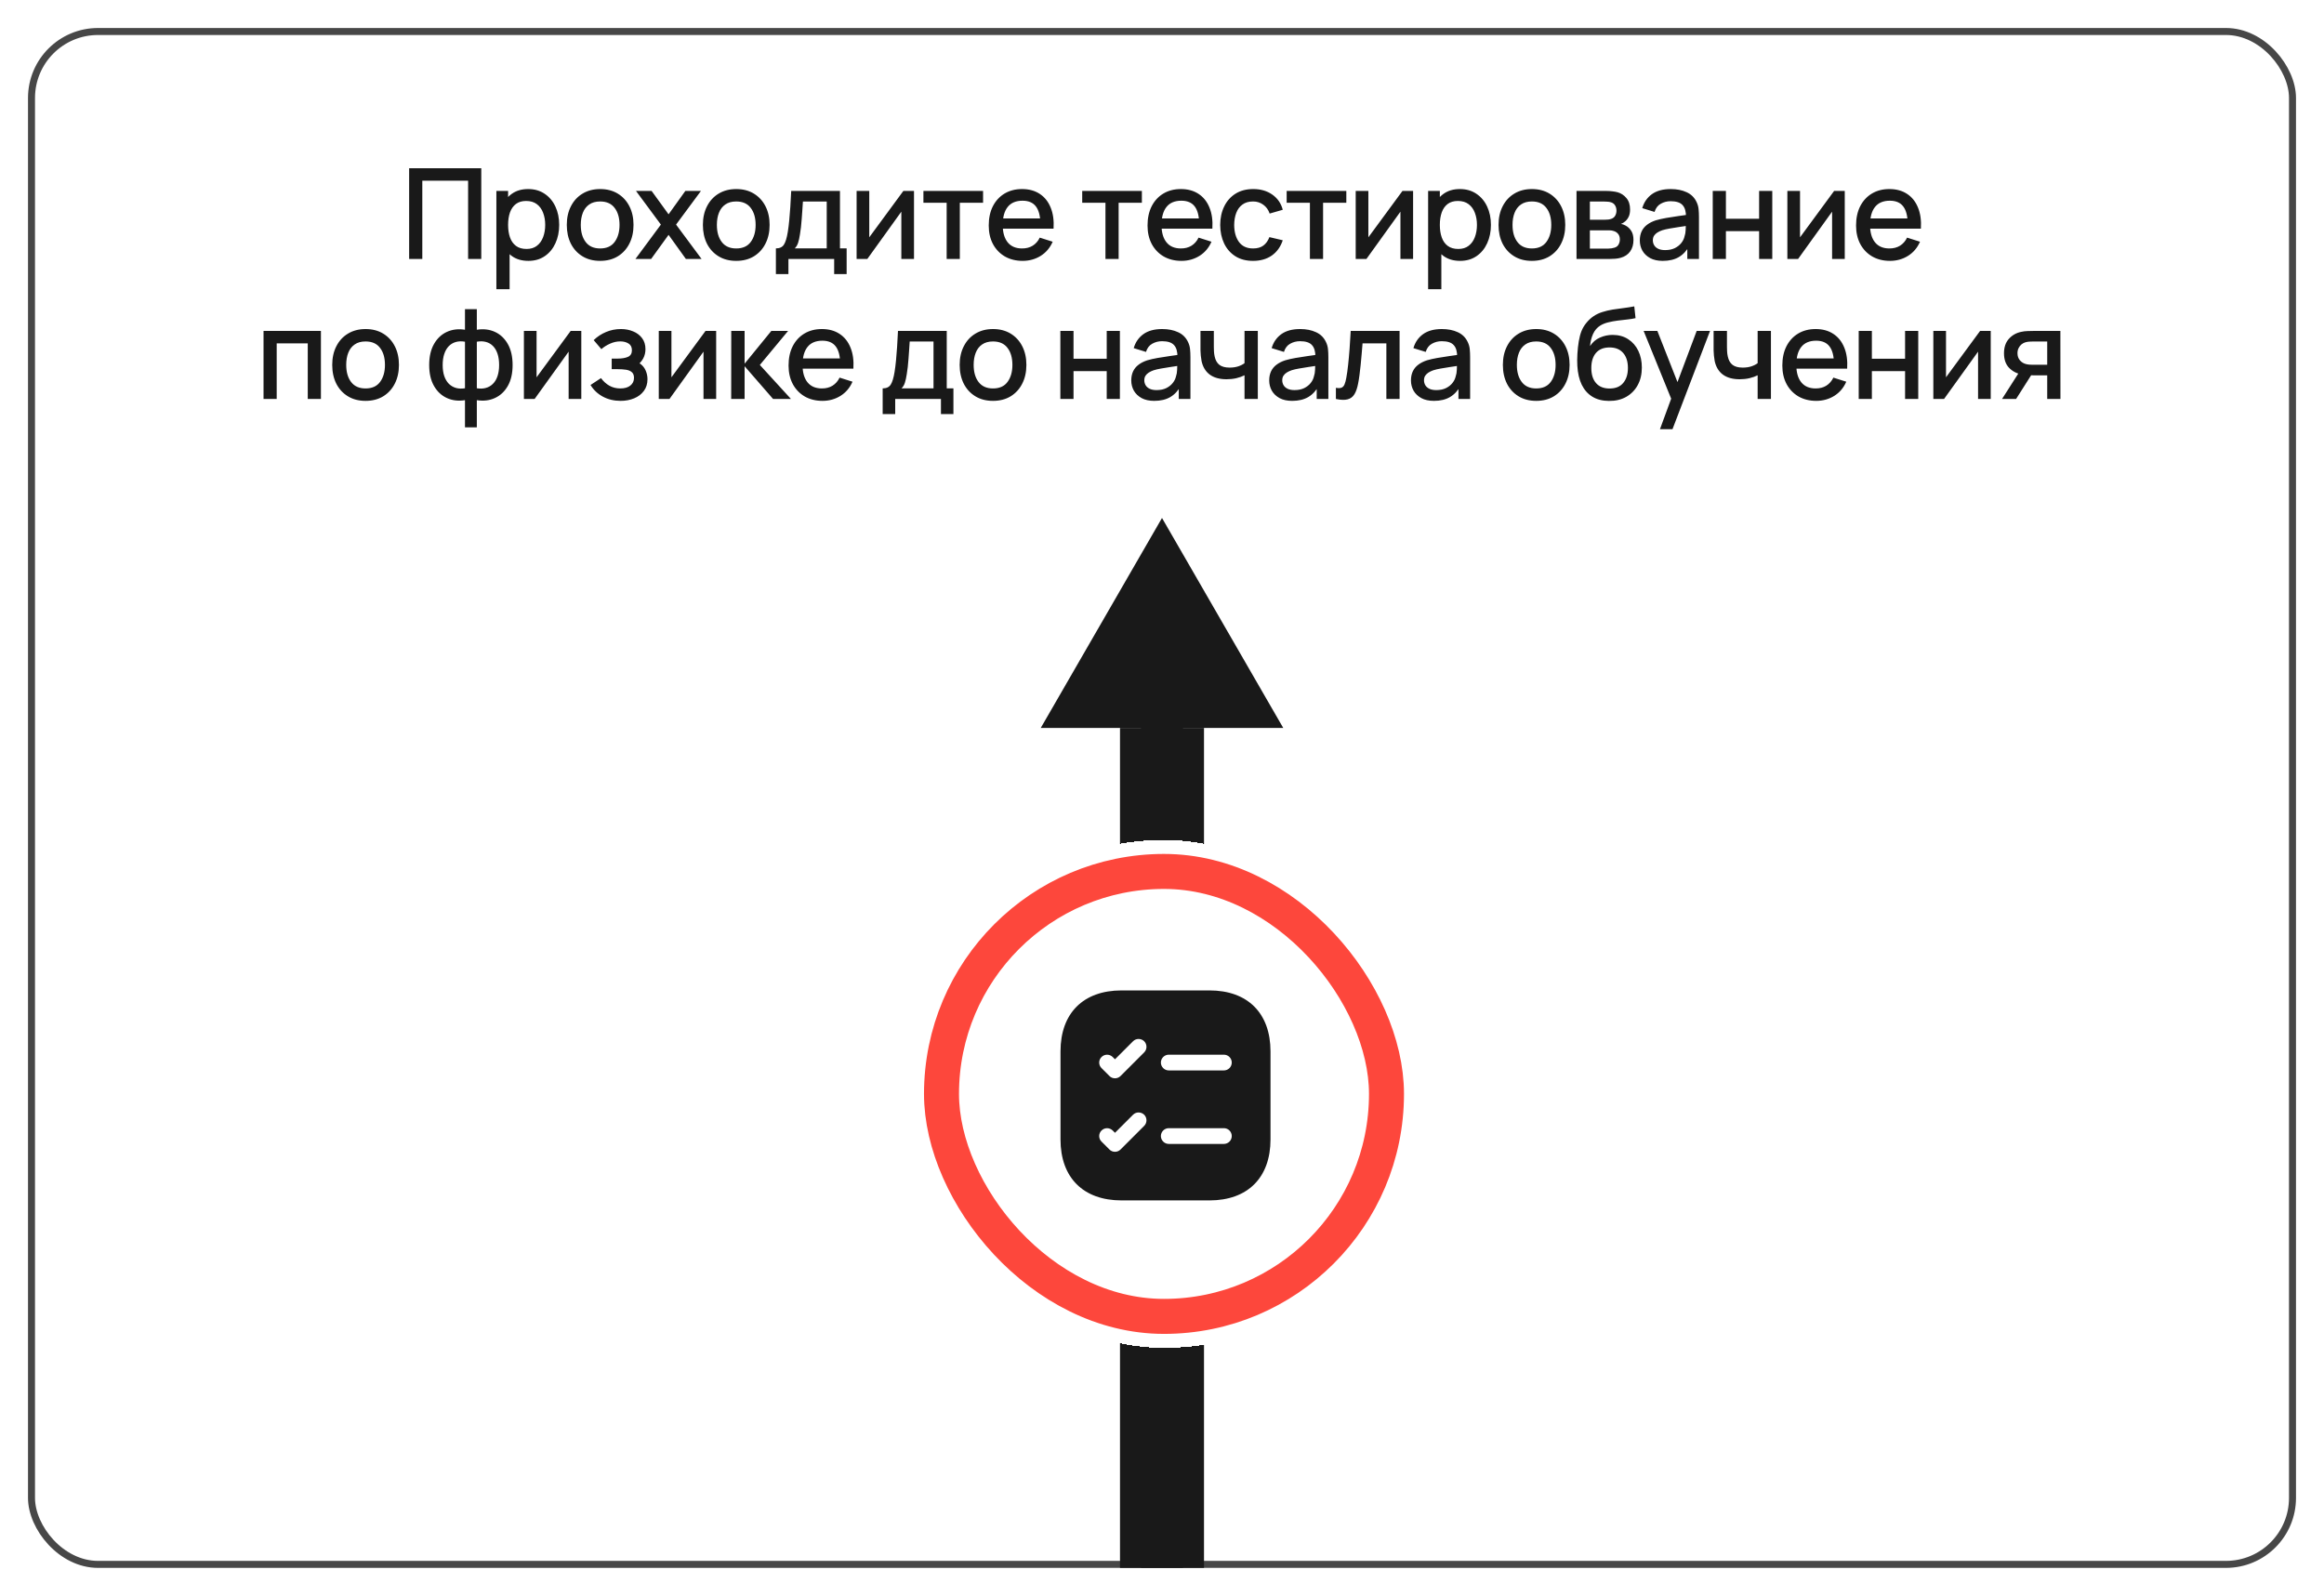 <?xml version="1.0" encoding="UTF-8"?> <svg xmlns="http://www.w3.org/2000/svg" width="332" height="228" viewBox="0 0 332 228" fill="none"><rect width="332" height="228" rx="12" fill="white"></rect><rect x="4" y="4" width="324" height="220" rx="10" fill="white"></rect><rect x="4.5" y="4.5" width="323" height="219" rx="9.5" stroke="#191919" stroke-opacity="0.8"></rect><path d="M166 74L148.679 104H183.321L166 74ZM169 224V101H163V224H169Z" fill="#191919"></path><rect x="160" y="104" width="12" height="120" fill="#191919"></rect><g filter="url(#filter0_d_1434_480)"><rect x="130" y="120" width="72.571" height="72.571" rx="36.286" fill="white" shape-rendering="crispEdges"></rect><rect x="134.5" y="124.5" width="63.571" height="63.571" rx="31.786" fill="white" stroke="#FD473C" stroke-width="5"></rect><path d="M172.785 141.5H160.215C154.755 141.5 151.5 144.755 151.5 150.215V162.785C151.5 168.245 154.755 171.5 160.215 171.5H172.785C178.245 171.5 181.5 168.245 181.5 162.785V150.215C181.5 144.755 178.245 141.5 172.785 141.5ZM163.455 160.85L160.08 164.225C159.855 164.45 159.57 164.555 159.285 164.555C159 164.555 158.7 164.45 158.49 164.225L157.365 163.1C156.915 162.665 156.915 161.945 157.365 161.51C157.8 161.075 158.505 161.075 158.955 161.51L159.285 161.84L161.865 159.26C162.3 158.825 163.005 158.825 163.455 159.26C163.89 159.695 163.89 160.415 163.455 160.85ZM163.455 150.35L160.08 153.725C159.855 153.95 159.57 154.055 159.285 154.055C159 154.055 158.7 153.95 158.49 153.725L157.365 152.6C156.915 152.165 156.915 151.445 157.365 151.01C157.8 150.575 158.505 150.575 158.955 151.01L159.285 151.34L161.865 148.76C162.3 148.325 163.005 148.325 163.455 148.76C163.89 149.195 163.89 149.915 163.455 150.35ZM174.84 163.43H166.965C166.35 163.43 165.84 162.92 165.84 162.305C165.84 161.69 166.35 161.18 166.965 161.18H174.84C175.47 161.18 175.965 161.69 175.965 162.305C175.965 162.92 175.47 163.43 174.84 163.43ZM174.84 152.93H166.965C166.35 152.93 165.84 152.42 165.84 151.805C165.84 151.19 166.35 150.68 166.965 150.68H174.84C175.47 150.68 175.965 151.19 175.965 151.805C175.965 152.42 175.47 152.93 174.84 152.93Z" fill="#191919"></path></g><path d="M58.448 37V24.04H68.753V37H66.872V25.813H60.329V37H58.448ZM75.483 37.27C74.553 37.27 73.773 37.045 73.143 36.595C72.513 36.139 72.036 35.524 71.712 34.75C71.388 33.976 71.226 33.103 71.226 32.131C71.226 31.159 71.385 30.286 71.703 29.512C72.027 28.738 72.501 28.129 73.125 27.685C73.755 27.235 74.529 27.01 75.447 27.01C76.359 27.01 77.145 27.235 77.805 27.685C78.471 28.129 78.984 28.738 79.344 29.512C79.704 30.28 79.884 31.153 79.884 32.131C79.884 33.103 79.704 33.979 79.344 34.759C78.99 35.533 78.483 36.145 77.823 36.595C77.169 37.045 76.389 37.27 75.483 37.27ZM70.911 41.32V27.28H72.585V34.273H72.801V41.32H70.911ZM75.222 35.569C75.822 35.569 76.317 35.416 76.707 35.11C77.103 34.804 77.397 34.393 77.589 33.877C77.787 33.355 77.886 32.773 77.886 32.131C77.886 31.495 77.787 30.919 77.589 30.403C77.397 29.887 77.1 29.476 76.698 29.17C76.296 28.864 75.783 28.711 75.159 28.711C74.571 28.711 74.085 28.855 73.701 29.143C73.323 29.431 73.041 29.833 72.855 30.349C72.675 30.865 72.585 31.459 72.585 32.131C72.585 32.803 72.675 33.397 72.855 33.913C73.035 34.429 73.32 34.834 73.71 35.128C74.1 35.422 74.604 35.569 75.222 35.569ZM85.732 37.27C84.76 37.27 83.917 37.051 83.203 36.613C82.489 36.175 81.937 35.572 81.547 34.804C81.163 34.03 80.971 33.139 80.971 32.131C80.971 31.117 81.169 30.226 81.565 29.458C81.961 28.684 82.516 28.084 83.23 27.658C83.944 27.226 84.778 27.01 85.732 27.01C86.704 27.01 87.547 27.229 88.261 27.667C88.975 28.105 89.527 28.708 89.917 29.476C90.307 30.244 90.502 31.129 90.502 32.131C90.502 33.145 90.304 34.039 89.908 34.813C89.518 35.581 88.966 36.184 88.252 36.622C87.538 37.054 86.698 37.27 85.732 37.27ZM85.732 35.497C86.662 35.497 87.355 35.185 87.811 34.561C88.273 33.931 88.504 33.121 88.504 32.131C88.504 31.117 88.27 30.307 87.802 29.701C87.34 29.089 86.65 28.783 85.732 28.783C85.102 28.783 84.583 28.927 84.175 29.215C83.767 29.497 83.464 29.89 83.266 30.394C83.068 30.892 82.969 31.471 82.969 32.131C82.969 33.151 83.203 33.967 83.671 34.579C84.139 35.191 84.826 35.497 85.732 35.497ZM90.776 37L94.412 32.086L90.857 27.28H93.089L95.51 30.619L97.904 27.28H100.136L96.581 32.086L100.226 37H97.985L95.51 33.553L93.017 37H90.776ZM105.174 37.27C104.202 37.27 103.359 37.051 102.645 36.613C101.931 36.175 101.379 35.572 100.989 34.804C100.605 34.03 100.413 33.139 100.413 32.131C100.413 31.117 100.611 30.226 101.007 29.458C101.403 28.684 101.958 28.084 102.672 27.658C103.386 27.226 104.22 27.01 105.174 27.01C106.146 27.01 106.989 27.229 107.703 27.667C108.417 28.105 108.969 28.708 109.359 29.476C109.749 30.244 109.944 31.129 109.944 32.131C109.944 33.145 109.746 34.039 109.35 34.813C108.96 35.581 108.408 36.184 107.694 36.622C106.98 37.054 106.14 37.27 105.174 37.27ZM105.174 35.497C106.104 35.497 106.797 35.185 107.253 34.561C107.715 33.931 107.946 33.121 107.946 32.131C107.946 31.117 107.712 30.307 107.244 29.701C106.782 29.089 106.092 28.783 105.174 28.783C104.544 28.783 104.025 28.927 103.617 29.215C103.209 29.497 102.906 29.89 102.708 30.394C102.51 30.892 102.411 31.471 102.411 32.131C102.411 33.151 102.645 33.967 103.113 34.579C103.581 35.191 104.268 35.497 105.174 35.497ZM110.842 39.16V35.488C111.376 35.488 111.757 35.311 111.985 34.957C112.219 34.597 112.405 33.988 112.543 33.13C112.627 32.608 112.696 32.053 112.75 31.465C112.81 30.877 112.861 30.241 112.903 29.557C112.945 28.867 112.987 28.108 113.029 27.28H119.995V35.488H120.949V39.16H119.167V37H112.633V39.16H110.842ZM113.533 35.488H118.105V28.792H114.703C114.679 29.188 114.652 29.596 114.622 30.016C114.598 30.436 114.568 30.853 114.532 31.267C114.502 31.681 114.466 32.077 114.424 32.455C114.382 32.833 114.334 33.175 114.28 33.481C114.208 33.955 114.121 34.351 114.019 34.669C113.923 34.987 113.761 35.26 113.533 35.488ZM130.571 27.28V37H128.762V30.241L123.902 37H122.372V27.28H124.181V33.904L129.05 27.28H130.571ZM135.237 37V28.972H131.916V27.28H140.439V28.972H137.118V37H135.237ZM146.099 37.27C145.133 37.27 144.284 37.06 143.552 36.64C142.826 36.214 142.259 35.623 141.851 34.867C141.449 34.105 141.248 33.223 141.248 32.221C141.248 31.159 141.446 30.238 141.842 29.458C142.244 28.678 142.802 28.075 143.516 27.649C144.23 27.223 145.061 27.01 146.009 27.01C146.999 27.01 147.842 27.241 148.538 27.703C149.234 28.159 149.753 28.81 150.095 29.656C150.443 30.502 150.581 31.507 150.509 32.671H148.628V31.987C148.616 30.859 148.4 30.025 147.98 29.485C147.566 28.945 146.933 28.675 146.081 28.675C145.139 28.675 144.431 28.972 143.957 29.566C143.483 30.16 143.246 31.018 143.246 32.14C143.246 33.208 143.483 34.036 143.957 34.624C144.431 35.206 145.115 35.497 146.009 35.497C146.597 35.497 147.104 35.365 147.53 35.101C147.962 34.831 148.298 34.447 148.538 33.949L150.383 34.534C150.005 35.404 149.432 36.079 148.664 36.559C147.896 37.033 147.041 37.27 146.099 37.27ZM142.634 32.671V31.204H149.573V32.671H142.634ZM157.923 37V28.972H154.602V27.28H163.125V28.972H159.804V37H157.923ZM168.785 37.27C167.819 37.27 166.97 37.06 166.238 36.64C165.512 36.214 164.945 35.623 164.537 34.867C164.135 34.105 163.934 33.223 163.934 32.221C163.934 31.159 164.132 30.238 164.528 29.458C164.93 28.678 165.488 28.075 166.202 27.649C166.916 27.223 167.747 27.01 168.695 27.01C169.685 27.01 170.528 27.241 171.224 27.703C171.92 28.159 172.439 28.81 172.781 29.656C173.129 30.502 173.267 31.507 173.195 32.671H171.314V31.987C171.302 30.859 171.086 30.025 170.666 29.485C170.252 28.945 169.619 28.675 168.767 28.675C167.825 28.675 167.117 28.972 166.643 29.566C166.169 30.16 165.932 31.018 165.932 32.14C165.932 33.208 166.169 34.036 166.643 34.624C167.117 35.206 167.801 35.497 168.695 35.497C169.283 35.497 169.79 35.365 170.216 35.101C170.648 34.831 170.984 34.447 171.224 33.949L173.069 34.534C172.691 35.404 172.118 36.079 171.35 36.559C170.582 37.033 169.727 37.27 168.785 37.27ZM165.32 32.671V31.204H172.259V32.671H165.32ZM179.012 37.27C178.016 37.27 177.17 37.048 176.474 36.604C175.778 36.16 175.244 35.551 174.872 34.777C174.506 34.003 174.32 33.124 174.314 32.14C174.32 31.138 174.512 30.253 174.89 29.485C175.268 28.711 175.808 28.105 176.51 27.667C177.212 27.229 178.055 27.01 179.039 27.01C180.101 27.01 181.007 27.274 181.757 27.802C182.513 28.33 183.011 29.053 183.251 29.971L181.379 30.511C181.193 29.965 180.887 29.542 180.461 29.242C180.041 28.936 179.558 28.783 179.012 28.783C178.394 28.783 177.887 28.93 177.491 29.224C177.095 29.512 176.801 29.908 176.609 30.412C176.417 30.916 176.318 31.492 176.312 32.14C176.318 33.142 176.546 33.952 176.996 34.57C177.452 35.188 178.124 35.497 179.012 35.497C179.618 35.497 180.107 35.359 180.479 35.083C180.857 34.801 181.145 34.399 181.343 33.877L183.251 34.327C182.933 35.275 182.408 36.004 181.676 36.514C180.944 37.018 180.056 37.27 179.012 37.27ZM187.13 37V28.972H183.809V27.28H192.332V28.972H189.011V37H187.13ZM201.871 27.28V37H200.062V30.241L195.202 37H193.672V27.28H195.481V33.904L200.35 27.28H201.871ZM208.589 37.27C207.659 37.27 206.879 37.045 206.249 36.595C205.619 36.139 205.142 35.524 204.818 34.75C204.494 33.976 204.332 33.103 204.332 32.131C204.332 31.159 204.491 30.286 204.809 29.512C205.133 28.738 205.607 28.129 206.231 27.685C206.861 27.235 207.635 27.01 208.553 27.01C209.465 27.01 210.251 27.235 210.911 27.685C211.577 28.129 212.09 28.738 212.45 29.512C212.81 30.28 212.99 31.153 212.99 32.131C212.99 33.103 212.81 33.979 212.45 34.759C212.096 35.533 211.589 36.145 210.929 36.595C210.275 37.045 209.495 37.27 208.589 37.27ZM204.017 41.32V27.28H205.691V34.273H205.907V41.32H204.017ZM208.328 35.569C208.928 35.569 209.423 35.416 209.813 35.11C210.209 34.804 210.503 34.393 210.695 33.877C210.893 33.355 210.992 32.773 210.992 32.131C210.992 31.495 210.893 30.919 210.695 30.403C210.503 29.887 210.206 29.476 209.804 29.17C209.402 28.864 208.889 28.711 208.265 28.711C207.677 28.711 207.191 28.855 206.807 29.143C206.429 29.431 206.147 29.833 205.961 30.349C205.781 30.865 205.691 31.459 205.691 32.131C205.691 32.803 205.781 33.397 205.961 33.913C206.141 34.429 206.426 34.834 206.816 35.128C207.206 35.422 207.71 35.569 208.328 35.569ZM218.838 37.27C217.866 37.27 217.023 37.051 216.309 36.613C215.595 36.175 215.043 35.572 214.653 34.804C214.269 34.03 214.077 33.139 214.077 32.131C214.077 31.117 214.275 30.226 214.671 29.458C215.067 28.684 215.622 28.084 216.336 27.658C217.05 27.226 217.884 27.01 218.838 27.01C219.81 27.01 220.653 27.229 221.367 27.667C222.081 28.105 222.633 28.708 223.023 29.476C223.413 30.244 223.608 31.129 223.608 32.131C223.608 33.145 223.41 34.039 223.014 34.813C222.624 35.581 222.072 36.184 221.358 36.622C220.644 37.054 219.804 37.27 218.838 37.27ZM218.838 35.497C219.768 35.497 220.461 35.185 220.917 34.561C221.379 33.931 221.61 33.121 221.61 32.131C221.61 31.117 221.376 30.307 220.908 29.701C220.446 29.089 219.756 28.783 218.838 28.783C218.208 28.783 217.689 28.927 217.281 29.215C216.873 29.497 216.57 29.89 216.372 30.394C216.174 30.892 216.075 31.471 216.075 32.131C216.075 33.151 216.309 33.967 216.777 34.579C217.245 35.191 217.932 35.497 218.838 35.497ZM225.217 37V27.28H229.492C229.774 27.28 230.056 27.298 230.338 27.334C230.62 27.364 230.869 27.409 231.085 27.469C231.577 27.607 231.997 27.883 232.345 28.297C232.693 28.705 232.867 29.251 232.867 29.935C232.867 30.325 232.807 30.655 232.687 30.925C232.567 31.189 232.402 31.417 232.192 31.609C232.096 31.693 231.994 31.768 231.886 31.834C231.778 31.9 231.67 31.951 231.562 31.987C231.784 32.023 232.003 32.101 232.219 32.221C232.549 32.395 232.819 32.647 233.029 32.977C233.245 33.301 233.353 33.736 233.353 34.282C233.353 34.936 233.194 35.485 232.876 35.929C232.558 36.367 232.108 36.667 231.526 36.829C231.298 36.895 231.04 36.94 230.752 36.964C230.47 36.988 230.188 37 229.906 37H225.217ZM227.125 35.515H229.789C229.915 35.515 230.059 35.503 230.221 35.479C230.383 35.455 230.527 35.422 230.653 35.38C230.923 35.296 231.115 35.143 231.229 34.921C231.349 34.699 231.409 34.462 231.409 34.21C231.409 33.868 231.319 33.595 231.139 33.391C230.959 33.181 230.731 33.046 230.455 32.986C230.335 32.944 230.203 32.92 230.059 32.914C229.915 32.908 229.792 32.905 229.69 32.905H227.125V35.515ZM227.125 31.393H229.231C229.405 31.393 229.582 31.384 229.762 31.366C229.942 31.342 230.098 31.303 230.23 31.249C230.464 31.159 230.638 31.009 230.752 30.799C230.866 30.583 230.923 30.349 230.923 30.097C230.923 29.821 230.86 29.575 230.734 29.359C230.608 29.143 230.419 28.993 230.167 28.909C229.993 28.849 229.792 28.816 229.564 28.81C229.342 28.798 229.201 28.792 229.141 28.792H227.125V31.393ZM237.543 37.27C236.823 37.27 236.22 37.138 235.734 36.874C235.248 36.604 234.879 36.25 234.627 35.812C234.381 35.368 234.258 34.882 234.258 34.354C234.258 33.862 234.345 33.43 234.519 33.058C234.693 32.686 234.951 32.371 235.293 32.113C235.635 31.849 236.055 31.636 236.553 31.474C236.985 31.348 237.474 31.237 238.02 31.141C238.566 31.045 239.139 30.955 239.739 30.871C240.345 30.787 240.945 30.703 241.539 30.619L240.855 30.997C240.867 30.235 240.705 29.671 240.369 29.305C240.039 28.933 239.469 28.747 238.659 28.747C238.149 28.747 237.681 28.867 237.255 29.107C236.829 29.341 236.532 29.731 236.364 30.277L234.609 29.737C234.849 28.903 235.305 28.24 235.977 27.748C236.655 27.256 237.555 27.01 238.677 27.01C239.547 27.01 240.303 27.16 240.945 27.46C241.593 27.754 242.067 28.222 242.367 28.864C242.523 29.182 242.619 29.518 242.655 29.872C242.691 30.226 242.709 30.607 242.709 31.015V37H241.044V34.777L241.368 35.065C240.966 35.809 240.453 36.364 239.829 36.73C239.211 37.09 238.449 37.27 237.543 37.27ZM237.876 35.731C238.41 35.731 238.869 35.638 239.253 35.452C239.637 35.26 239.946 35.017 240.18 34.723C240.414 34.429 240.567 34.123 240.639 33.805C240.741 33.517 240.798 33.193 240.81 32.833C240.828 32.473 240.837 32.185 240.837 31.969L241.449 32.194C240.855 32.284 240.315 32.365 239.829 32.437C239.343 32.509 238.902 32.581 238.506 32.653C238.116 32.719 237.768 32.8 237.462 32.896C237.204 32.986 236.973 33.094 236.769 33.22C236.571 33.346 236.412 33.499 236.292 33.679C236.178 33.859 236.121 34.078 236.121 34.336C236.121 34.588 236.184 34.822 236.31 35.038C236.436 35.248 236.628 35.416 236.886 35.542C237.144 35.668 237.474 35.731 237.876 35.731ZM244.677 37V27.28H246.558V31.249H251.301V27.28H253.182V37H251.301V33.022H246.558V37H244.677ZM263.537 27.28V37H261.728V30.241L256.868 37H255.338V27.28H257.147V33.904L262.016 27.28H263.537ZM270.003 37.27C269.037 37.27 268.188 37.06 267.456 36.64C266.73 36.214 266.163 35.623 265.755 34.867C265.353 34.105 265.152 33.223 265.152 32.221C265.152 31.159 265.35 30.238 265.746 29.458C266.148 28.678 266.706 28.075 267.42 27.649C268.134 27.223 268.965 27.01 269.913 27.01C270.903 27.01 271.746 27.241 272.442 27.703C273.138 28.159 273.657 28.81 273.999 29.656C274.347 30.502 274.485 31.507 274.413 32.671H272.532V31.987C272.52 30.859 272.304 30.025 271.884 29.485C271.47 28.945 270.837 28.675 269.985 28.675C269.043 28.675 268.335 28.972 267.861 29.566C267.387 30.16 267.15 31.018 267.15 32.14C267.15 33.208 267.387 34.036 267.861 34.624C268.335 35.206 269.019 35.497 269.913 35.497C270.501 35.497 271.008 35.365 271.434 35.101C271.866 34.831 272.202 34.447 272.442 33.949L274.287 34.534C273.909 35.404 273.336 36.079 272.568 36.559C271.8 37.033 270.945 37.27 270.003 37.27ZM266.538 32.671V31.204H273.477V32.671H266.538ZM37.647 57V47.28H45.846V57H43.965V49.053H39.528V57H37.647ZM52.222 57.27C51.25 57.27 50.407 57.051 49.693 56.613C48.979 56.175 48.427 55.572 48.037 54.804C47.653 54.03 47.461 53.139 47.461 52.131C47.461 51.117 47.659 50.226 48.055 49.458C48.451 48.684 49.006 48.084 49.72 47.658C50.434 47.226 51.268 47.01 52.222 47.01C53.194 47.01 54.037 47.229 54.751 47.667C55.465 48.105 56.017 48.708 56.407 49.476C56.797 50.244 56.992 51.129 56.992 52.131C56.992 53.145 56.794 54.039 56.398 54.813C56.008 55.581 55.456 56.184 54.742 56.622C54.028 57.054 53.188 57.27 52.222 57.27ZM52.222 55.497C53.152 55.497 53.845 55.185 54.301 54.561C54.763 53.931 54.994 53.121 54.994 52.131C54.994 51.117 54.76 50.307 54.292 49.701C53.83 49.089 53.14 48.783 52.222 48.783C51.592 48.783 51.073 48.927 50.665 49.215C50.257 49.497 49.954 49.89 49.756 50.394C49.558 50.892 49.459 51.471 49.459 52.131C49.459 53.151 49.693 53.967 50.161 54.579C50.629 55.191 51.316 55.497 52.222 55.497ZM66.425 61.05V57.171C65.478 57.321 64.617 57.219 63.843 56.865C63.069 56.511 62.453 55.935 61.998 55.137C61.541 54.339 61.313 53.343 61.313 52.149C61.313 50.955 61.541 49.956 61.998 49.152C62.453 48.348 63.069 47.769 63.843 47.415C64.617 47.061 65.478 46.959 66.425 47.109V44.166H68.118V47.109C69.066 46.959 69.927 47.061 70.701 47.415C71.475 47.769 72.09 48.348 72.546 49.152C73.001 49.956 73.23 50.955 73.23 52.149C73.23 53.343 73.001 54.339 72.546 55.137C72.09 55.935 71.475 56.511 70.701 56.865C69.927 57.219 69.066 57.321 68.118 57.171V61.05H66.425ZM66.425 55.47V48.819C65.939 48.735 65.499 48.75 65.103 48.864C64.713 48.978 64.379 49.179 64.103 49.467C63.828 49.749 63.614 50.118 63.465 50.574C63.315 51.024 63.239 51.549 63.239 52.149C63.239 52.749 63.315 53.274 63.465 53.724C63.62 54.174 63.84 54.543 64.121 54.831C64.409 55.113 64.749 55.311 65.138 55.425C65.528 55.533 65.957 55.548 66.425 55.47ZM68.118 55.47C68.585 55.548 69.014 55.533 69.404 55.425C69.794 55.317 70.13 55.122 70.412 54.84C70.701 54.558 70.919 54.192 71.07 53.742C71.225 53.286 71.303 52.755 71.303 52.149C71.303 51.537 71.228 51.006 71.079 50.556C70.928 50.1 70.716 49.731 70.439 49.449C70.163 49.161 69.828 48.963 69.431 48.855C69.041 48.747 68.603 48.735 68.118 48.819V55.47ZM83.043 47.28V57H81.234V50.241L76.374 57H74.844V47.28H76.653V53.904L81.522 47.28H83.043ZM88.663 57.27C87.721 57.27 86.875 57.069 86.125 56.667C85.381 56.265 84.793 55.71 84.361 55.002L85.855 54.021C86.203 54.489 86.605 54.852 87.061 55.11C87.523 55.368 88.042 55.497 88.618 55.497C89.218 55.497 89.692 55.362 90.04 55.092C90.394 54.816 90.571 54.447 90.571 53.985C90.571 53.619 90.469 53.349 90.265 53.175C90.067 52.995 89.791 52.878 89.437 52.824C89.089 52.77 88.693 52.743 88.249 52.743H87.385V51.231H88.249C88.837 51.231 89.32 51.15 89.698 50.988C90.082 50.82 90.274 50.505 90.274 50.043C90.274 49.593 90.109 49.269 89.779 49.071C89.455 48.873 89.068 48.774 88.618 48.774C88.114 48.774 87.625 48.882 87.151 49.098C86.677 49.308 86.263 49.569 85.909 49.881L84.811 48.594C85.327 48.096 85.915 47.709 86.575 47.433C87.241 47.151 87.955 47.01 88.717 47.01C89.341 47.01 89.917 47.121 90.445 47.343C90.979 47.559 91.405 47.88 91.723 48.306C92.047 48.732 92.209 49.257 92.209 49.881C92.209 50.367 92.101 50.811 91.885 51.213C91.669 51.615 91.339 51.981 90.895 52.311L90.841 51.672C91.207 51.786 91.513 51.969 91.759 52.221C92.005 52.473 92.188 52.77 92.308 53.112C92.434 53.448 92.497 53.805 92.497 54.183C92.497 54.837 92.323 55.395 91.975 55.857C91.633 56.319 91.171 56.67 90.589 56.91C90.007 57.15 89.365 57.27 88.663 57.27ZM102.309 47.28V57H100.5V50.241L95.64 57H94.11V47.28H95.919V53.904L100.788 47.28H102.309ZM104.455 57L104.464 47.28H106.372V51.96L110.188 47.28H112.582L108.55 52.14L112.996 57H110.44L106.372 52.32V57H104.455ZM117.503 57.27C116.537 57.27 115.688 57.06 114.956 56.64C114.23 56.214 113.663 55.623 113.255 54.867C112.853 54.105 112.652 53.223 112.652 52.221C112.652 51.159 112.85 50.238 113.246 49.458C113.648 48.678 114.206 48.075 114.92 47.649C115.634 47.223 116.465 47.01 117.413 47.01C118.403 47.01 119.246 47.241 119.942 47.703C120.638 48.159 121.157 48.81 121.499 49.656C121.847 50.502 121.985 51.507 121.913 52.671H120.032V51.987C120.02 50.859 119.804 50.025 119.384 49.485C118.97 48.945 118.337 48.675 117.485 48.675C116.543 48.675 115.835 48.972 115.361 49.566C114.887 50.16 114.65 51.018 114.65 52.14C114.65 53.208 114.887 54.036 115.361 54.624C115.835 55.206 116.519 55.497 117.413 55.497C118.001 55.497 118.508 55.365 118.934 55.101C119.366 54.831 119.702 54.447 119.942 53.949L121.787 54.534C121.409 55.404 120.836 56.079 120.068 56.559C119.3 57.033 118.445 57.27 117.503 57.27ZM114.038 52.671V51.204H120.977V52.671H114.038ZM126.096 59.16V55.488C126.63 55.488 127.011 55.311 127.239 54.957C127.473 54.597 127.659 53.988 127.797 53.13C127.881 52.608 127.95 52.053 128.004 51.465C128.064 50.877 128.115 50.241 128.157 49.557C128.199 48.867 128.241 48.108 128.283 47.28H135.249V55.488H136.203V59.16H134.421V57H127.887V59.16H126.096ZM128.787 55.488H133.359V48.792H129.957C129.933 49.188 129.906 49.596 129.876 50.016C129.852 50.436 129.822 50.853 129.786 51.267C129.756 51.681 129.72 52.077 129.678 52.455C129.636 52.833 129.588 53.175 129.534 53.481C129.462 53.955 129.375 54.351 129.273 54.669C129.177 54.987 129.015 55.26 128.787 55.488ZM141.857 57.27C140.885 57.27 140.042 57.051 139.328 56.613C138.614 56.175 138.062 55.572 137.672 54.804C137.288 54.03 137.096 53.139 137.096 52.131C137.096 51.117 137.294 50.226 137.69 49.458C138.086 48.684 138.641 48.084 139.355 47.658C140.069 47.226 140.903 47.01 141.857 47.01C142.829 47.01 143.672 47.229 144.386 47.667C145.1 48.105 145.652 48.708 146.042 49.476C146.432 50.244 146.627 51.129 146.627 52.131C146.627 53.145 146.429 54.039 146.033 54.813C145.643 55.581 145.091 56.184 144.377 56.622C143.663 57.054 142.823 57.27 141.857 57.27ZM141.857 55.497C142.787 55.497 143.48 55.185 143.936 54.561C144.398 53.931 144.629 53.121 144.629 52.131C144.629 51.117 144.395 50.307 143.927 49.701C143.465 49.089 142.775 48.783 141.857 48.783C141.227 48.783 140.708 48.927 140.3 49.215C139.892 49.497 139.589 49.89 139.391 50.394C139.193 50.892 139.094 51.471 139.094 52.131C139.094 53.151 139.328 53.967 139.796 54.579C140.264 55.191 140.951 55.497 141.857 55.497ZM151.479 57V47.28H153.36V51.249H158.103V47.28H159.984V57H158.103V53.022H153.36V57H151.479ZM164.894 57.27C164.174 57.27 163.571 57.138 163.085 56.874C162.599 56.604 162.23 56.25 161.978 55.812C161.732 55.368 161.609 54.882 161.609 54.354C161.609 53.862 161.696 53.43 161.87 53.058C162.044 52.686 162.302 52.371 162.644 52.113C162.986 51.849 163.406 51.636 163.904 51.474C164.336 51.348 164.825 51.237 165.371 51.141C165.917 51.045 166.49 50.955 167.09 50.871C167.696 50.787 168.296 50.703 168.89 50.619L168.206 50.997C168.218 50.235 168.056 49.671 167.72 49.305C167.39 48.933 166.82 48.747 166.01 48.747C165.5 48.747 165.032 48.867 164.606 49.107C164.18 49.341 163.883 49.731 163.715 50.277L161.96 49.737C162.2 48.903 162.656 48.24 163.328 47.748C164.006 47.256 164.906 47.01 166.028 47.01C166.898 47.01 167.654 47.16 168.296 47.46C168.944 47.754 169.418 48.222 169.718 48.864C169.874 49.182 169.97 49.518 170.006 49.872C170.042 50.226 170.06 50.607 170.06 51.015V57H168.395V54.777L168.719 55.065C168.317 55.809 167.804 56.364 167.18 56.73C166.562 57.09 165.8 57.27 164.894 57.27ZM165.227 55.731C165.761 55.731 166.22 55.638 166.604 55.452C166.988 55.26 167.297 55.017 167.531 54.723C167.765 54.429 167.918 54.123 167.99 53.805C168.092 53.517 168.149 53.193 168.161 52.833C168.179 52.473 168.188 52.185 168.188 51.969L168.8 52.194C168.206 52.284 167.666 52.365 167.18 52.437C166.694 52.509 166.253 52.581 165.857 52.653C165.467 52.719 165.119 52.8 164.813 52.896C164.555 52.986 164.324 53.094 164.12 53.22C163.922 53.346 163.763 53.499 163.643 53.679C163.529 53.859 163.472 54.078 163.472 54.336C163.472 54.588 163.535 54.822 163.661 55.038C163.787 55.248 163.979 55.416 164.237 55.542C164.495 55.668 164.825 55.731 165.227 55.731ZM177.788 57V53.616C177.458 53.784 177.071 53.922 176.627 54.03C176.183 54.132 175.715 54.183 175.223 54.183C174.227 54.183 173.426 53.961 172.82 53.517C172.22 53.067 171.83 52.419 171.65 51.573C171.602 51.321 171.566 51.063 171.542 50.799C171.518 50.529 171.503 50.283 171.497 50.061C171.497 49.839 171.497 49.674 171.497 49.566V47.28H173.405V49.566C173.405 49.722 173.411 49.929 173.423 50.187C173.435 50.439 173.468 50.685 173.522 50.925C173.636 51.465 173.864 51.867 174.206 52.131C174.548 52.389 175.031 52.518 175.655 52.518C176.105 52.518 176.51 52.461 176.87 52.347C177.236 52.227 177.542 52.074 177.788 51.888V47.28H179.687V57H177.788ZM184.6 57.27C183.88 57.27 183.277 57.138 182.791 56.874C182.305 56.604 181.936 56.25 181.684 55.812C181.438 55.368 181.315 54.882 181.315 54.354C181.315 53.862 181.402 53.43 181.576 53.058C181.75 52.686 182.008 52.371 182.35 52.113C182.692 51.849 183.112 51.636 183.61 51.474C184.042 51.348 184.531 51.237 185.077 51.141C185.623 51.045 186.196 50.955 186.796 50.871C187.402 50.787 188.002 50.703 188.596 50.619L187.912 50.997C187.924 50.235 187.762 49.671 187.426 49.305C187.096 48.933 186.526 48.747 185.716 48.747C185.206 48.747 184.738 48.867 184.312 49.107C183.886 49.341 183.589 49.731 183.421 50.277L181.666 49.737C181.906 48.903 182.362 48.24 183.034 47.748C183.712 47.256 184.612 47.01 185.734 47.01C186.604 47.01 187.36 47.16 188.002 47.46C188.65 47.754 189.124 48.222 189.424 48.864C189.58 49.182 189.676 49.518 189.712 49.872C189.748 50.226 189.766 50.607 189.766 51.015V57H188.101V54.777L188.425 55.065C188.023 55.809 187.51 56.364 186.886 56.73C186.268 57.09 185.506 57.27 184.6 57.27ZM184.933 55.731C185.467 55.731 185.926 55.638 186.31 55.452C186.694 55.26 187.003 55.017 187.237 54.723C187.471 54.429 187.624 54.123 187.696 53.805C187.798 53.517 187.855 53.193 187.867 52.833C187.885 52.473 187.894 52.185 187.894 51.969L188.506 52.194C187.912 52.284 187.372 52.365 186.886 52.437C186.4 52.509 185.959 52.581 185.563 52.653C185.173 52.719 184.825 52.8 184.519 52.896C184.261 52.986 184.03 53.094 183.826 53.22C183.628 53.346 183.469 53.499 183.349 53.679C183.235 53.859 183.178 54.078 183.178 54.336C183.178 54.588 183.241 54.822 183.367 55.038C183.493 55.248 183.685 55.416 183.943 55.542C184.201 55.668 184.531 55.731 184.933 55.731ZM190.843 57V55.407C191.203 55.473 191.476 55.464 191.662 55.38C191.854 55.29 191.995 55.128 192.085 54.894C192.181 54.66 192.262 54.357 192.328 53.985C192.43 53.439 192.517 52.818 192.589 52.122C192.667 51.42 192.736 50.661 192.796 49.845C192.856 49.029 192.91 48.174 192.958 47.28H199.942V57H198.052V49.053H194.65C194.614 49.527 194.572 50.031 194.524 50.565C194.482 51.093 194.434 51.618 194.38 52.14C194.326 52.662 194.269 53.151 194.209 53.607C194.149 54.063 194.086 54.453 194.02 54.777C193.9 55.425 193.723 55.941 193.489 56.325C193.261 56.703 192.937 56.946 192.517 57.054C192.097 57.168 191.539 57.15 190.843 57ZM204.851 57.27C204.131 57.27 203.528 57.138 203.042 56.874C202.556 56.604 202.187 56.25 201.935 55.812C201.689 55.368 201.566 54.882 201.566 54.354C201.566 53.862 201.653 53.43 201.827 53.058C202.001 52.686 202.259 52.371 202.601 52.113C202.943 51.849 203.363 51.636 203.861 51.474C204.293 51.348 204.782 51.237 205.328 51.141C205.874 51.045 206.447 50.955 207.047 50.871C207.653 50.787 208.253 50.703 208.847 50.619L208.163 50.997C208.175 50.235 208.013 49.671 207.677 49.305C207.347 48.933 206.777 48.747 205.967 48.747C205.457 48.747 204.989 48.867 204.563 49.107C204.137 49.341 203.84 49.731 203.672 50.277L201.917 49.737C202.157 48.903 202.613 48.24 203.285 47.748C203.963 47.256 204.863 47.01 205.985 47.01C206.855 47.01 207.611 47.16 208.253 47.46C208.901 47.754 209.375 48.222 209.675 48.864C209.831 49.182 209.927 49.518 209.963 49.872C209.999 50.226 210.017 50.607 210.017 51.015V57H208.352V54.777L208.676 55.065C208.274 55.809 207.761 56.364 207.137 56.73C206.519 57.09 205.757 57.27 204.851 57.27ZM205.184 55.731C205.718 55.731 206.177 55.638 206.561 55.452C206.945 55.26 207.254 55.017 207.488 54.723C207.722 54.429 207.875 54.123 207.947 53.805C208.049 53.517 208.106 53.193 208.118 52.833C208.136 52.473 208.145 52.185 208.145 51.969L208.757 52.194C208.163 52.284 207.623 52.365 207.137 52.437C206.651 52.509 206.21 52.581 205.814 52.653C205.424 52.719 205.076 52.8 204.77 52.896C204.512 52.986 204.281 53.094 204.077 53.22C203.879 53.346 203.72 53.499 203.6 53.679C203.486 53.859 203.429 54.078 203.429 54.336C203.429 54.588 203.492 54.822 203.618 55.038C203.744 55.248 203.936 55.416 204.194 55.542C204.452 55.668 204.782 55.731 205.184 55.731ZM219.458 57.27C218.486 57.27 217.643 57.051 216.929 56.613C216.215 56.175 215.663 55.572 215.273 54.804C214.889 54.03 214.697 53.139 214.697 52.131C214.697 51.117 214.895 50.226 215.291 49.458C215.687 48.684 216.242 48.084 216.956 47.658C217.67 47.226 218.504 47.01 219.458 47.01C220.43 47.01 221.273 47.229 221.987 47.667C222.701 48.105 223.253 48.708 223.643 49.476C224.033 50.244 224.228 51.129 224.228 52.131C224.228 53.145 224.03 54.039 223.634 54.813C223.244 55.581 222.692 56.184 221.978 56.622C221.264 57.054 220.424 57.27 219.458 57.27ZM219.458 55.497C220.388 55.497 221.081 55.185 221.537 54.561C221.999 53.931 222.23 53.121 222.23 52.131C222.23 51.117 221.996 50.307 221.528 49.701C221.066 49.089 220.376 48.783 219.458 48.783C218.828 48.783 218.309 48.927 217.901 49.215C217.493 49.497 217.19 49.89 216.992 50.394C216.794 50.892 216.695 51.471 216.695 52.131C216.695 53.151 216.929 53.967 217.397 54.579C217.865 55.191 218.552 55.497 219.458 55.497ZM229.842 57.279C228.918 57.273 228.132 57.072 227.484 56.676C226.836 56.28 226.329 55.71 225.963 54.966C225.603 54.216 225.393 53.313 225.333 52.257C225.303 51.747 225.306 51.183 225.342 50.565C225.378 49.941 225.444 49.338 225.54 48.756C225.642 48.174 225.771 47.688 225.927 47.298C226.101 46.866 226.338 46.47 226.638 46.11C226.938 45.744 227.268 45.438 227.628 45.192C228.012 44.928 228.438 44.724 228.906 44.58C229.374 44.43 229.863 44.313 230.373 44.229C230.889 44.145 231.408 44.073 231.93 44.013C232.458 43.947 232.971 43.866 233.469 43.77L233.649 45.453C233.319 45.531 232.929 45.594 232.479 45.642C232.035 45.69 231.573 45.744 231.093 45.804C230.619 45.864 230.166 45.948 229.734 46.056C229.302 46.164 228.927 46.317 228.609 46.515C228.159 46.791 227.814 47.193 227.574 47.721C227.34 48.249 227.199 48.822 227.151 49.44C227.523 48.876 227.997 48.471 228.573 48.225C229.149 47.973 229.746 47.847 230.364 47.847C231.228 47.847 231.972 48.051 232.596 48.459C233.226 48.867 233.709 49.422 234.045 50.124C234.381 50.826 234.549 51.621 234.549 52.509C234.549 53.469 234.351 54.309 233.955 55.029C233.565 55.743 233.016 56.301 232.308 56.703C231.6 57.099 230.778 57.291 229.842 57.279ZM229.941 55.506C230.805 55.506 231.456 55.239 231.894 54.705C232.338 54.171 232.56 53.46 232.56 52.572C232.56 51.66 232.332 50.943 231.876 50.421C231.42 49.899 230.775 49.638 229.941 49.638C229.095 49.638 228.447 49.899 227.997 50.421C227.553 50.943 227.331 51.66 227.331 52.572C227.331 53.496 227.556 54.216 228.006 54.732C228.456 55.248 229.101 55.506 229.941 55.506ZM237.136 61.32L239.017 56.199L239.044 57.711L234.805 47.28H236.767L239.935 55.335H239.359L242.383 47.28H244.291L238.927 61.32H237.136ZM251.092 57V53.616C250.762 53.784 250.375 53.922 249.931 54.03C249.487 54.132 249.019 54.183 248.527 54.183C247.531 54.183 246.73 53.961 246.124 53.517C245.524 53.067 245.134 52.419 244.954 51.573C244.906 51.321 244.87 51.063 244.846 50.799C244.822 50.529 244.807 50.283 244.801 50.061C244.801 49.839 244.801 49.674 244.801 49.566V47.28H246.709V49.566C246.709 49.722 246.715 49.929 246.727 50.187C246.739 50.439 246.772 50.685 246.826 50.925C246.94 51.465 247.168 51.867 247.51 52.131C247.852 52.389 248.335 52.518 248.959 52.518C249.409 52.518 249.814 52.461 250.174 52.347C250.54 52.227 250.846 52.074 251.092 51.888V47.28H252.991V57H251.092ZM259.47 57.27C258.504 57.27 257.655 57.06 256.923 56.64C256.197 56.214 255.63 55.623 255.222 54.867C254.82 54.105 254.619 53.223 254.619 52.221C254.619 51.159 254.817 50.238 255.213 49.458C255.615 48.678 256.173 48.075 256.887 47.649C257.601 47.223 258.432 47.01 259.38 47.01C260.37 47.01 261.213 47.241 261.909 47.703C262.605 48.159 263.124 48.81 263.466 49.656C263.814 50.502 263.952 51.507 263.88 52.671H261.999V51.987C261.987 50.859 261.771 50.025 261.351 49.485C260.937 48.945 260.304 48.675 259.452 48.675C258.51 48.675 257.802 48.972 257.328 49.566C256.854 50.16 256.617 51.018 256.617 52.14C256.617 53.208 256.854 54.036 257.328 54.624C257.802 55.206 258.486 55.497 259.38 55.497C259.968 55.497 260.475 55.365 260.901 55.101C261.333 54.831 261.669 54.447 261.909 53.949L263.754 54.534C263.376 55.404 262.803 56.079 262.035 56.559C261.267 57.033 260.412 57.27 259.47 57.27ZM256.005 52.671V51.204H262.944V52.671H256.005ZM265.53 57V47.28H267.411V51.249H272.154V47.28H274.035V57H272.154V53.022H267.411V57H265.53ZM284.39 47.28V57H282.581V50.241L277.721 57H276.191V47.28H278V53.904L282.869 47.28H284.39ZM292.459 57V53.625H290.533C290.305 53.625 290.032 53.616 289.714 53.598C289.402 53.58 289.108 53.547 288.832 53.499C288.106 53.367 287.5 53.052 287.014 52.554C286.528 52.05 286.285 51.357 286.285 50.475C286.285 49.623 286.513 48.939 286.969 48.423C287.431 47.901 288.016 47.565 288.724 47.415C289.03 47.343 289.342 47.304 289.66 47.298C289.984 47.286 290.257 47.28 290.479 47.28H294.34L294.349 57H292.459ZM286.006 57L288.463 53.157H290.452L288.013 57H286.006ZM290.371 52.113H292.459V48.792H290.371C290.239 48.792 290.077 48.798 289.885 48.81C289.693 48.822 289.507 48.855 289.327 48.909C289.141 48.963 288.961 49.059 288.787 49.197C288.619 49.335 288.481 49.512 288.373 49.728C288.265 49.938 288.211 50.181 288.211 50.457C288.211 50.871 288.328 51.213 288.562 51.483C288.796 51.747 289.075 51.921 289.399 52.005C289.573 52.053 289.747 52.083 289.921 52.095C290.095 52.107 290.245 52.113 290.371 52.113Z" fill="#191919"></path><defs><filter id="filter0_d_1434_480" x="125.714" y="115.714" width="81.144" height="81.143" filterUnits="userSpaceOnUse" color-interpolation-filters="sRGB"><feFlood flood-opacity="0" result="BackgroundImageFix"></feFlood><feColorMatrix in="SourceAlpha" type="matrix" values="0 0 0 0 0 0 0 0 0 0 0 0 0 0 0 0 0 0 127 0" result="hardAlpha"></feColorMatrix><feOffset></feOffset><feGaussianBlur stdDeviation="2.143"></feGaussianBlur><feComposite in2="hardAlpha" operator="out"></feComposite><feColorMatrix type="matrix" values="0 0 0 0 0 0 0 0 0 0 0 0 0 0 0 0 0 0 0.1 0"></feColorMatrix><feBlend mode="normal" in2="BackgroundImageFix" result="effect1_dropShadow_1434_480"></feBlend><feBlend mode="normal" in="SourceGraphic" in2="effect1_dropShadow_1434_480" result="shape"></feBlend></filter></defs></svg> 